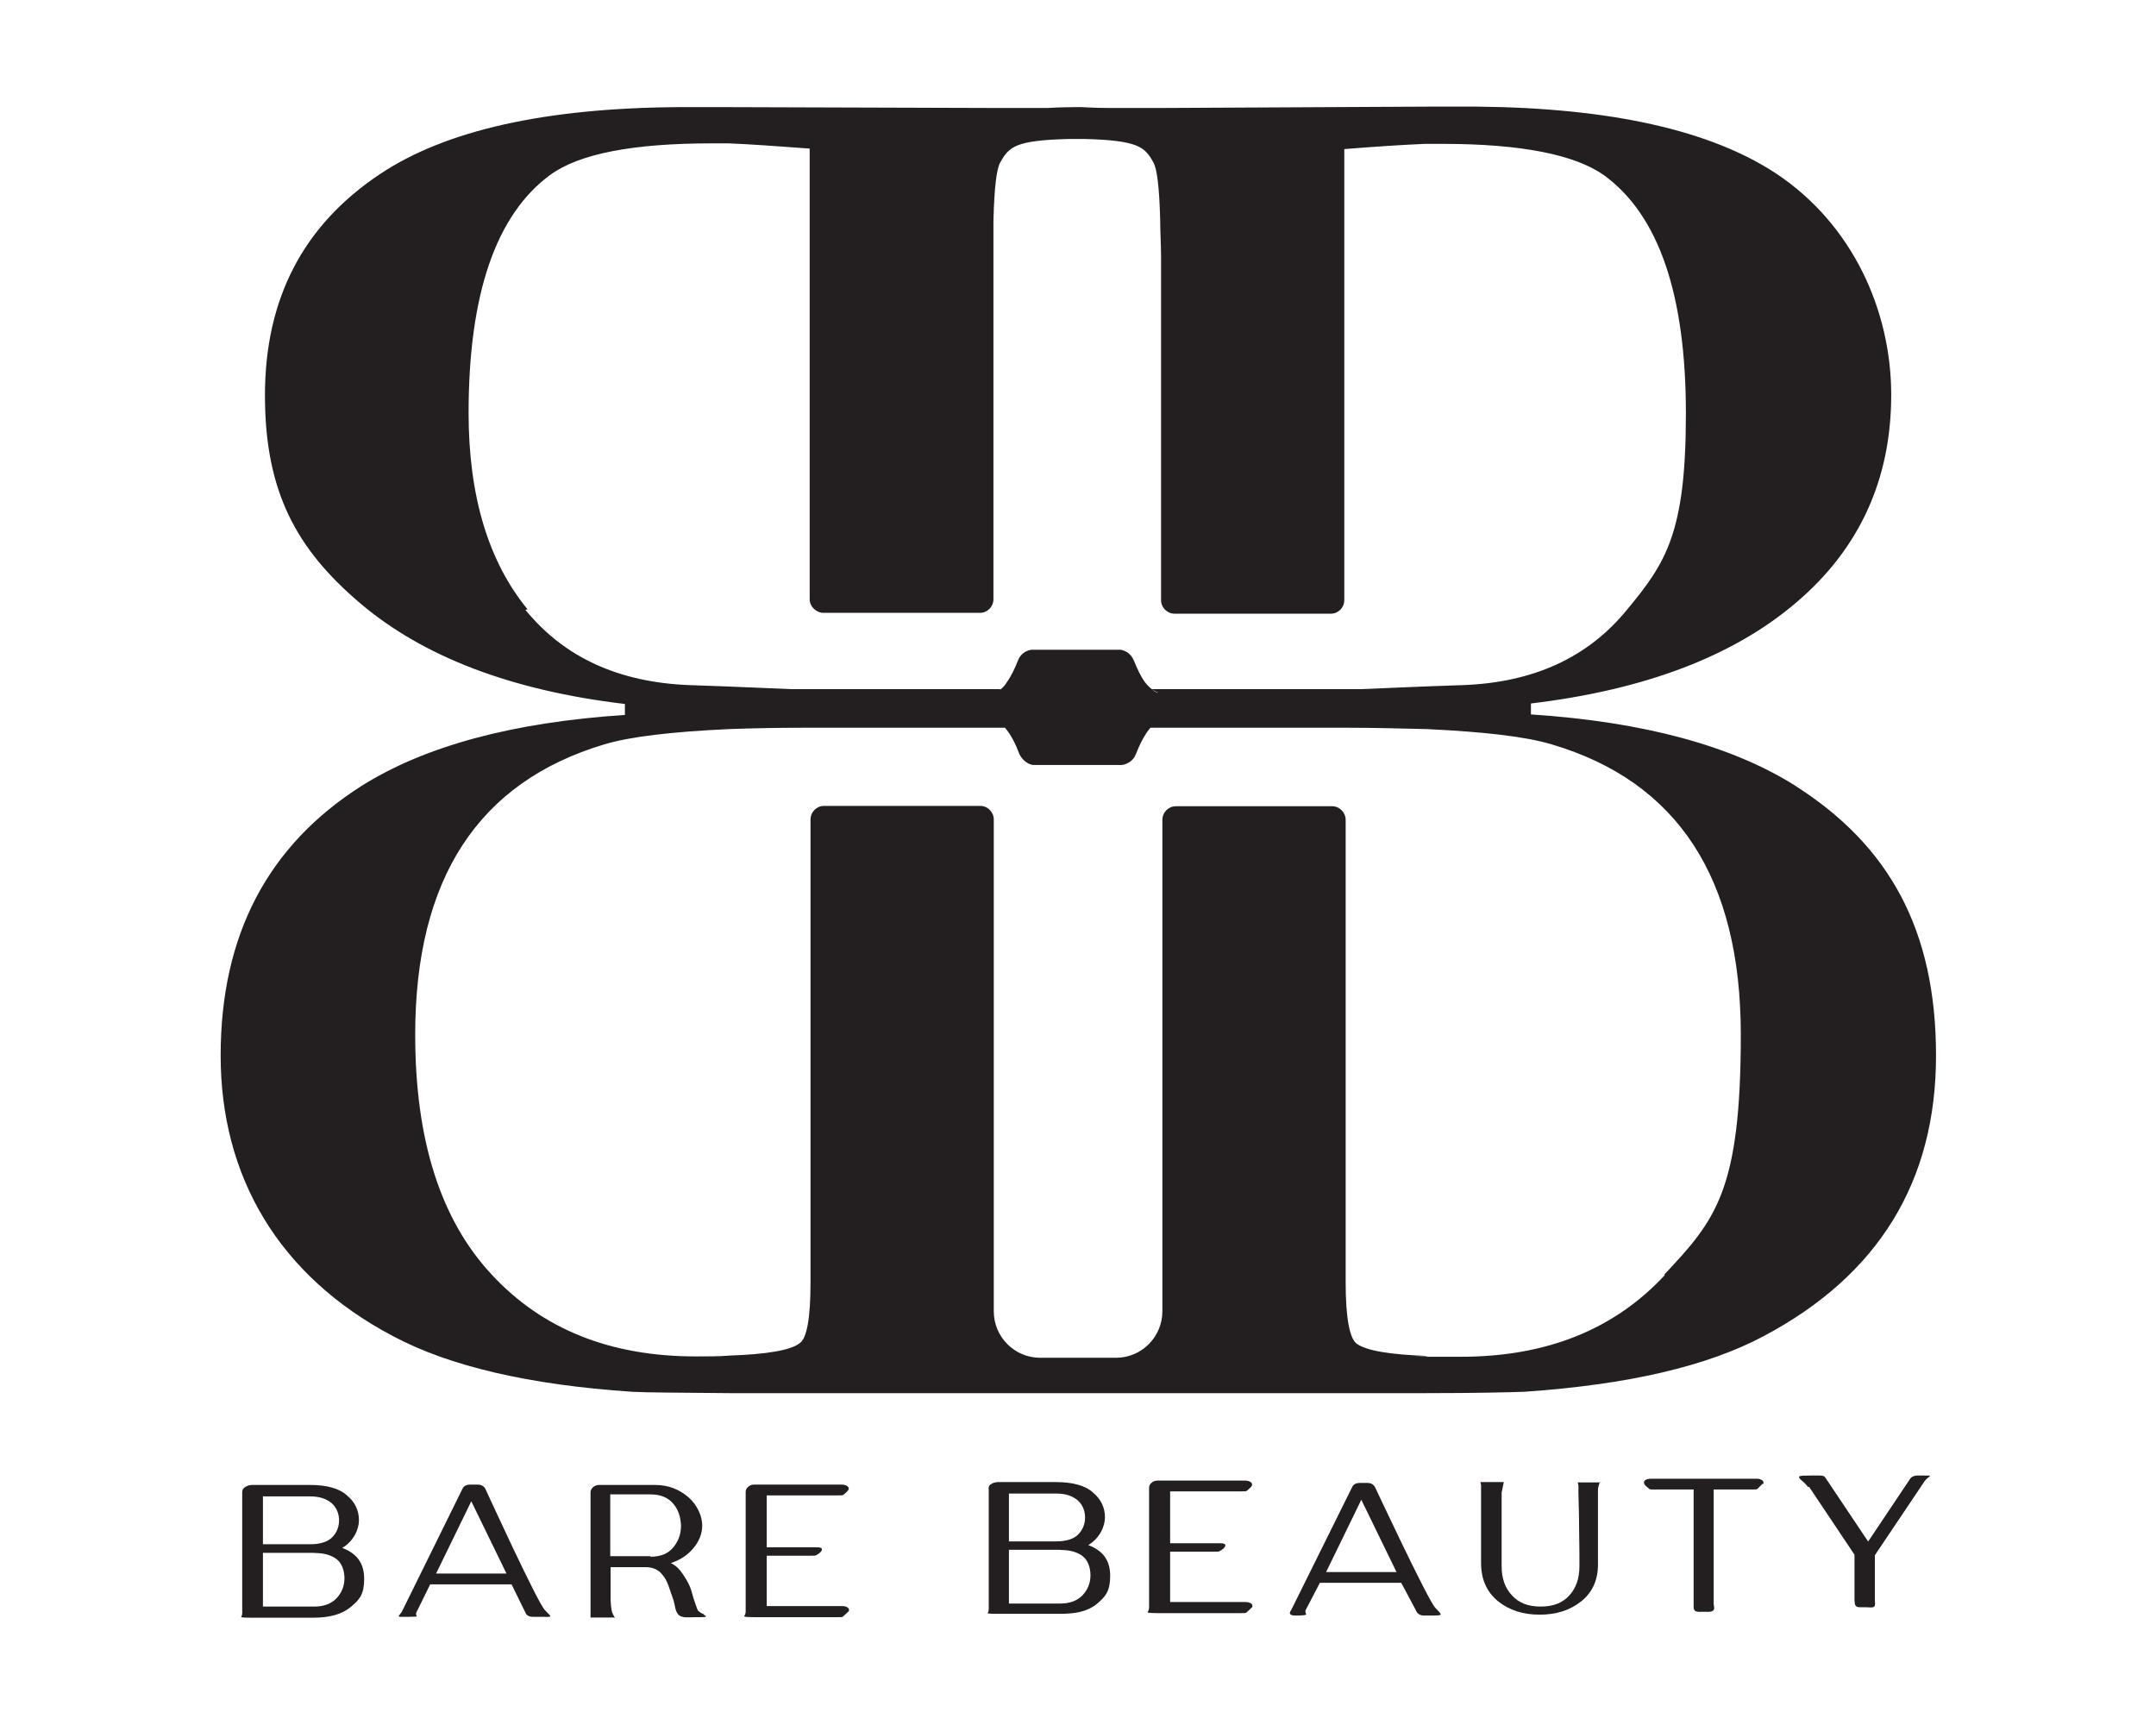 <?xml version="1.0" encoding="UTF-8"?> <svg xmlns="http://www.w3.org/2000/svg" version="1.1" viewBox="0 0 1280 1024"><defs><style> .cls-1 { fill: #231f20; } </style></defs><g><g id="Layer_1"><path class="cls-1" d="M149,881.5h35c9.9,0,17.4,2,22,6.2,4.8,4,7.1,9,7.1,14.7s-3.3,12.5-9.9,16.5c8.8,3.3,13,9.2,13,18.3s-2.6,12.3-7.9,16.7c-5.3,4.4-12.6,6.4-22.3,6.4h-37c-1.5,0-5.5,0-5.9-.4.9-1.1.7-2.6.7-4v-69.9c0-1.3.4-2.4,1.5-3.1,1.1-.7,2.2-1.3,3.7-1.3ZM156.1,887.9v28.8h28.2c5.9,0,10.4-1.5,13-4.2,2.6-2.6,4-6.2,4-9.9s-1.3-7.5-4.2-10.1-7.1-4.2-12.8-4.2h-28l-.2-.4ZM186.7,921.8h-30.6v31.9h30.4c5.5,0,9.9-1.5,13.2-4.8,3.1-3.3,4.8-7.3,4.8-11.9s-1.5-9-4.6-11.4c-3.1-2.4-7.5-3.7-13-3.7h-.2Z"></path><path class="cls-1" d="M417.9,958.3s-1.8-.7-3.3-2c-.4-.4-.7-1.1-1.5-3.5-.9-2.4-1.8-5.3-2.6-8.4-.9-3.1-2.6-6.2-4.8-9.5-2.2-3.3-4.4-5.7-7.5-7,5.5-1.8,9.9-4.6,13.4-8.8,3.5-4.2,5.3-8.6,5.3-13.6s-2.6-11.9-8.2-16.7c-5.5-4.8-12.1-7.3-19.8-7.3h-33.1c-1.5,0-2.6.4-3.7,1.3-.9.9-1.5,1.8-1.5,3.1v74.3h14.5s-.4-.2-1.5-2.6c-.9-2-1.1-7.9-1.1-7.9v-19.4h20.9c3.5,0,6.4,1.1,8.6,3.1,2.2,2.2,3.7,4.6,4.8,7.7,1.1,3.1,2,5.9,3.1,9,.9,2.9.9,6.4,2.9,8.4,2,2.2,6.4,1.5,9.9,1.5s8.8.2,5.3-1.3v-.4ZM386.1,923.8h-23.8v-36.7h23.8c5.9,0,10.4,1.8,13.4,5.3,3.1,3.5,4.6,7.9,4.8,13.2,0,5.1-1.5,9.2-4.6,13-3.1,3.7-7.5,5.5-13.4,5.5l-.2-.2Z"></path><path class="cls-1" d="M949.8,879.8s-.9,2.4-1.1,4.2v43.8c.2,9.7-3.1,17.2-9.7,22.6-6.8,5.5-15,8.1-24.9,8.1s-18.1-2.6-24.9-8.1c-6.6-5.5-9.9-13-9.9-22.6v-46.2l-.4-1.8h13.9l-1.3,6.2v43.5c0,7.5,2,13.2,6.2,17.6,4,4.4,9.5,6.6,17,6.6s13-2.2,17-6.6c4-4.4,6-10.1,6-17.6s0-8.8-.2-22.2c0-10.3-.4-17.6-.4-20.9v-4.6l-.4-1.8h13.9l-.4-.2Z"></path><path class="cls-1" d="M1073.6,882.9c-.9-1.1-1.8-2.2-3.1-3.3-5.1-4.2-1.5-3.5,5.3-3.7h4c3.5,0,3.5.7,4.4,2l24.9,37.2,24.9-37.2c.9-1.3,2.4-2,4.4-2h3.1c7.3,0,3.7,0,1.3,3.1l-29.7,44.2v26.8c0,1.3.4,3.1-.4,3.7-.9.9-3.1.4-4.6.4h-1.8c-3.5,0-3.7,0-4.4-.7-.9-.9-.7-1.5-.9-3.7v-26.8l-27.1-40.5-.2.4Z"></path><path class="cls-1" d="M768.9,959q-4.8,0-2.2-3.5l36.1-72.8c.7-1.5,2.2-2.4,4.6-2.4h4.4c2.2,0,3.7.9,4.6,2.6,0,0,31.3,66.9,35.7,71.5,4.4,4.6,4.8,4.6-2.2,4.6h-4.8c-2.4,0-4-1.5-4.6-3.3l-8.6-16.1h-48.3l-8.4,16.1c-1.1,2.6,3.1,3.1-4.2,3.3h-2.4.2ZM787.2,933.2h41.9l-20.9-42.9-20.9,42.9Z"></path><path class="cls-1" d="M240.7,959.8c-4.8,0-4.8.4-2.2-2.9l36.1-73.2c.7-1.5,2.2-2.4,4.6-2.4h4.4c2.2,0,3.7.9,4.6,2.6,0,0,30.8,67.3,35.3,71.9,4.4,4.6,4.8,4-2.2,4h-4.8c-2.4,0-4-.9-4.6-2.6l-8.2-16.7h-48.3l-8.2,16.7c-1.1,2.6,3.1,2.4-4.2,2.6h-2.4ZM258.8,934.1h41.9l-20.9-42.9-20.9,42.9Z"></path><path class="cls-1" d="M1046.3,880.9s-2.2,2.2-2.9,2.9c-.7.4-.4.4-3.5.4h-22.5v68.2c.2,1.3.7,3.1-.4,3.7-.9.9-3.1.7-4.6.7h-1.8c-1.5,0-3.5.2-4.4-.7-.9-.9-.7-2.4-.7-3.7v-68.2h-22.9c-3.1,0-2.9,0-3.5-.4-.7-.7-2.4-1.8-2.9-2.9-.9-2,1.3-3.1,4-3.1h62.6c2.6,0,4.9,1.3,4,3.1h-.4Z"></path><path class="cls-1" d="M743.1,954.3s-2.2,2.2-3.1,2.9c-.7.4-.4.4-3.5.4h-49.1q-5.1,0-5.9-.4c-.7-.4.9-.4.7-4v-69.9c0-1.3.4-2.2,1.5-3.1.9-.9,2.2-1.3,3.7-1.3h51.8c2.6,0,4.8,1.3,4,3.1-.4.9-2.2,2.2-2.9,2.9-.7.4-.4.4-3.5.4h-42.1v30.8h28.6c2.6,0,4.8,0,4,2-.4.9-2.2,2.2-3.1,2.6-.7.4-.4.4-3.5.4h-26v29.9h44.7c2.6,0,4.8,1.1,4,3.1l-.2.2Z"></path><path class="cls-1" d="M591.9,879.8h35c9.9,0,17.4,2,22,6.2,4.8,4,7.1,9,7.1,14.7s-3.3,12.5-9.9,16.5c8.8,3.3,13,9.2,13,18.2s-2.6,12.3-7.9,16.7c-5.3,4.4-12.3,5.9-21.8,5.9h-37.2c-1.5,0-5.5,0-5.9-.4.9-1.1.7-2.6.7-4v-69.3c-.2-1.3,0-2.4,1.1-3.1,1.1-.7,2.2-1.3,3.7-1.3l.2-.2ZM599,886.2v28.8h28.2c6,0,10.4-1.5,13-4.2,2.6-2.6,4-6.2,4-9.9s-1.3-7.5-4.2-10.1-7.1-4.2-12.8-4.2h-28l-.2-.4ZM629.6,920h-30.6v31.9h30.4c5.5,0,9.9-1.5,13.2-4.8,3.1-3.3,4.8-7.3,4.8-11.9s-1.5-9-4.6-11.4c-3.1-2.4-7.5-3.7-13-3.7h-.2Z"></path><path class="cls-1" d="M503.6,956.7s-2.2,2.2-3.1,2.9c-.7.4-.4.4-3.5.4h-49.1q-5.1,0-5.9-.4c-.7-.4.9-.4.7-4v-69.9c0-1.3.4-2.2,1.5-3.1.9-.9,2.2-1.3,3.7-1.3h51.8c2.6,0,4.9,1.3,4,3.1-.4.9-2.2,2.2-2.9,2.9-.7.4-.4.4-3.5.4h-42.1v30.8h28.6c2.6,0,4.8,0,4,2-.4.9-2.2,2.2-3.1,2.6-.7.4-.4.4-3.5.4h-26v29.9h44.7c2.6,0,4.8,1.1,4,3.1l-.2.2Z"></path><path class="cls-1" d="M1065.5,466.2c-37.3-23.4-89.4-37.7-156.6-42.1v-6.5c67.7-8.1,120.3-28.1,157.6-60,37.6-32,56.3-73.3,56.3-123.2s-22.8-101.1-68.2-131.3c-38.9-25.7-98-39-177.3-39.8h-30.1l-157.4.8h-31.6c-8,0-15.3-.5-16.1-.5h-4.1s-7.8,0-16.1.5h-31.6l-157.4-.5h-30.1c-79.3.5-138.4,13.8-177.3,39.8-45.6,30.4-68.2,74.1-68.2,131.3s18.7,91.2,56.3,123.2c37.6,32,90,52,157.4,60v6.5c-66.9,4.4-118.7,18.5-156.3,42.1-55.7,35.4-83.7,88.6-83.7,160.1s34.2,130.7,102.4,166.6c33.2,17.7,80.4,28.9,142.1,33,9.3.5,28.5.5,57.6.8h414c29.3,0,48.5-.5,57.6-.8,62-4.2,109.1-15.3,142.3-33,68.2-36.1,102.4-91.8,102.4-166.6s-28-124.8-83.5-160.1l-.3-.3ZM313.2,361.7c-23.1-28.1-35-67.1-35-116.5,0-70.7,16.3-117.8,48.5-141.4,17.1-12.5,49-18.7,95.9-18.7h10.1c12.2.5,28,1.6,48,3.1v267.5c0,4.4,3.9,8.1,8.3,8.1h92.8c4.4,0,8-3.6,8-8.1v-224.8c.5-19.2,1.8-30.7,4.1-34.6,5.2-9.1,8.6-13,40.7-13.8h9.1c32.4.8,36,4.9,41,13.8,2.3,3.9,3.6,15.3,4.1,34.6,0,6.5.5,13.8.5,21.8v203.5c0,4.4,3.6,8.1,8,8.1h92.8c4.4,0,8-3.6,8-8.1V88.5c20-1.6,36-2.6,48-3.1h10.4c46.9,0,78.8,6.5,95.9,18.7,32.4,23.7,48.5,70.7,48.5,141.4s-11.7,88.4-35,116.5c-23.1,28.3-55.5,43.2-97.5,44.7l-22.6.8-38.1,1.6h-123.9s2.6,1.8,3.9,2.1c-1.3,0-2.6-1-3.9-2.1-1.3-1-2.9-2.6-4.1-4.2-2.6-3.6-4.7-8.3-6.5-12.7-1.3-3.4-4.4-6-8-6.5h-52.9c-3.6.5-6.7,2.9-8,6.5-1.6,4.2-3.9,9.1-6.5,12.7-1,1.8-2.3,3.1-3.6,4.2,0,0-1.6,1-2.3,1.3.8-.3,1.6-.8,2.1-1.3h-123.9l-38.4-1.6-22.3-.8c-42-1.6-74.4-16.4-97.5-44.7l1.3-.3ZM640.9,434.5h-1.8,1.8ZM988.5,756.8c-30.1,32.5-70.5,48.6-121.1,48.6s-14.3,0-20.5-.5c-21.8-.8-35.8-3.1-41.5-7.3-4.1-3.1-6.5-15.1-6.5-36.4v-274.5c0-4.4-3.6-8.1-8-8.1h-92.8c-4.4,0-8,3.6-8,8.1v291.7c0,15.1-12.2,27.6-27.5,27.6h-45.1c-15,0-27.5-12.2-27.5-27.6v-291.9c0-4.4-3.6-8.1-8-8.1h-92.8c-4.4,0-8,3.6-8,8.1v274.5c0,21.3-2.1,33.5-6.5,36.4-5.4,4.2-19.4,6.5-41.5,7.3-6.2.5-12.7.5-20.2.5-50.6,0-91-16.1-121.1-48.6-30.3-32.5-45.4-79.8-45.4-142.4,0-92.8,37.6-150,112.2-172.3,15.6-4.7,40.2-7.5,74.1-9.1,13.5-.5,28.5-.8,45.1-.8h118.7c3.6,3.9,6.5,10.1,8.6,15.6,1.6,3.4,4.7,6,8,6.5h52.9c3.6-.5,7-2.9,8.3-6.5,2.1-5.5,5.2-11.7,8.6-15.6h117.2c17.1,0,32.4.5,46.7.8,34,1.6,58.8,4.4,74.4,9.1,74.7,22.1,112.2,79.5,112.2,172.3s-15,110-45.4,142.4l.3.3Z"></path></g></g></svg> 